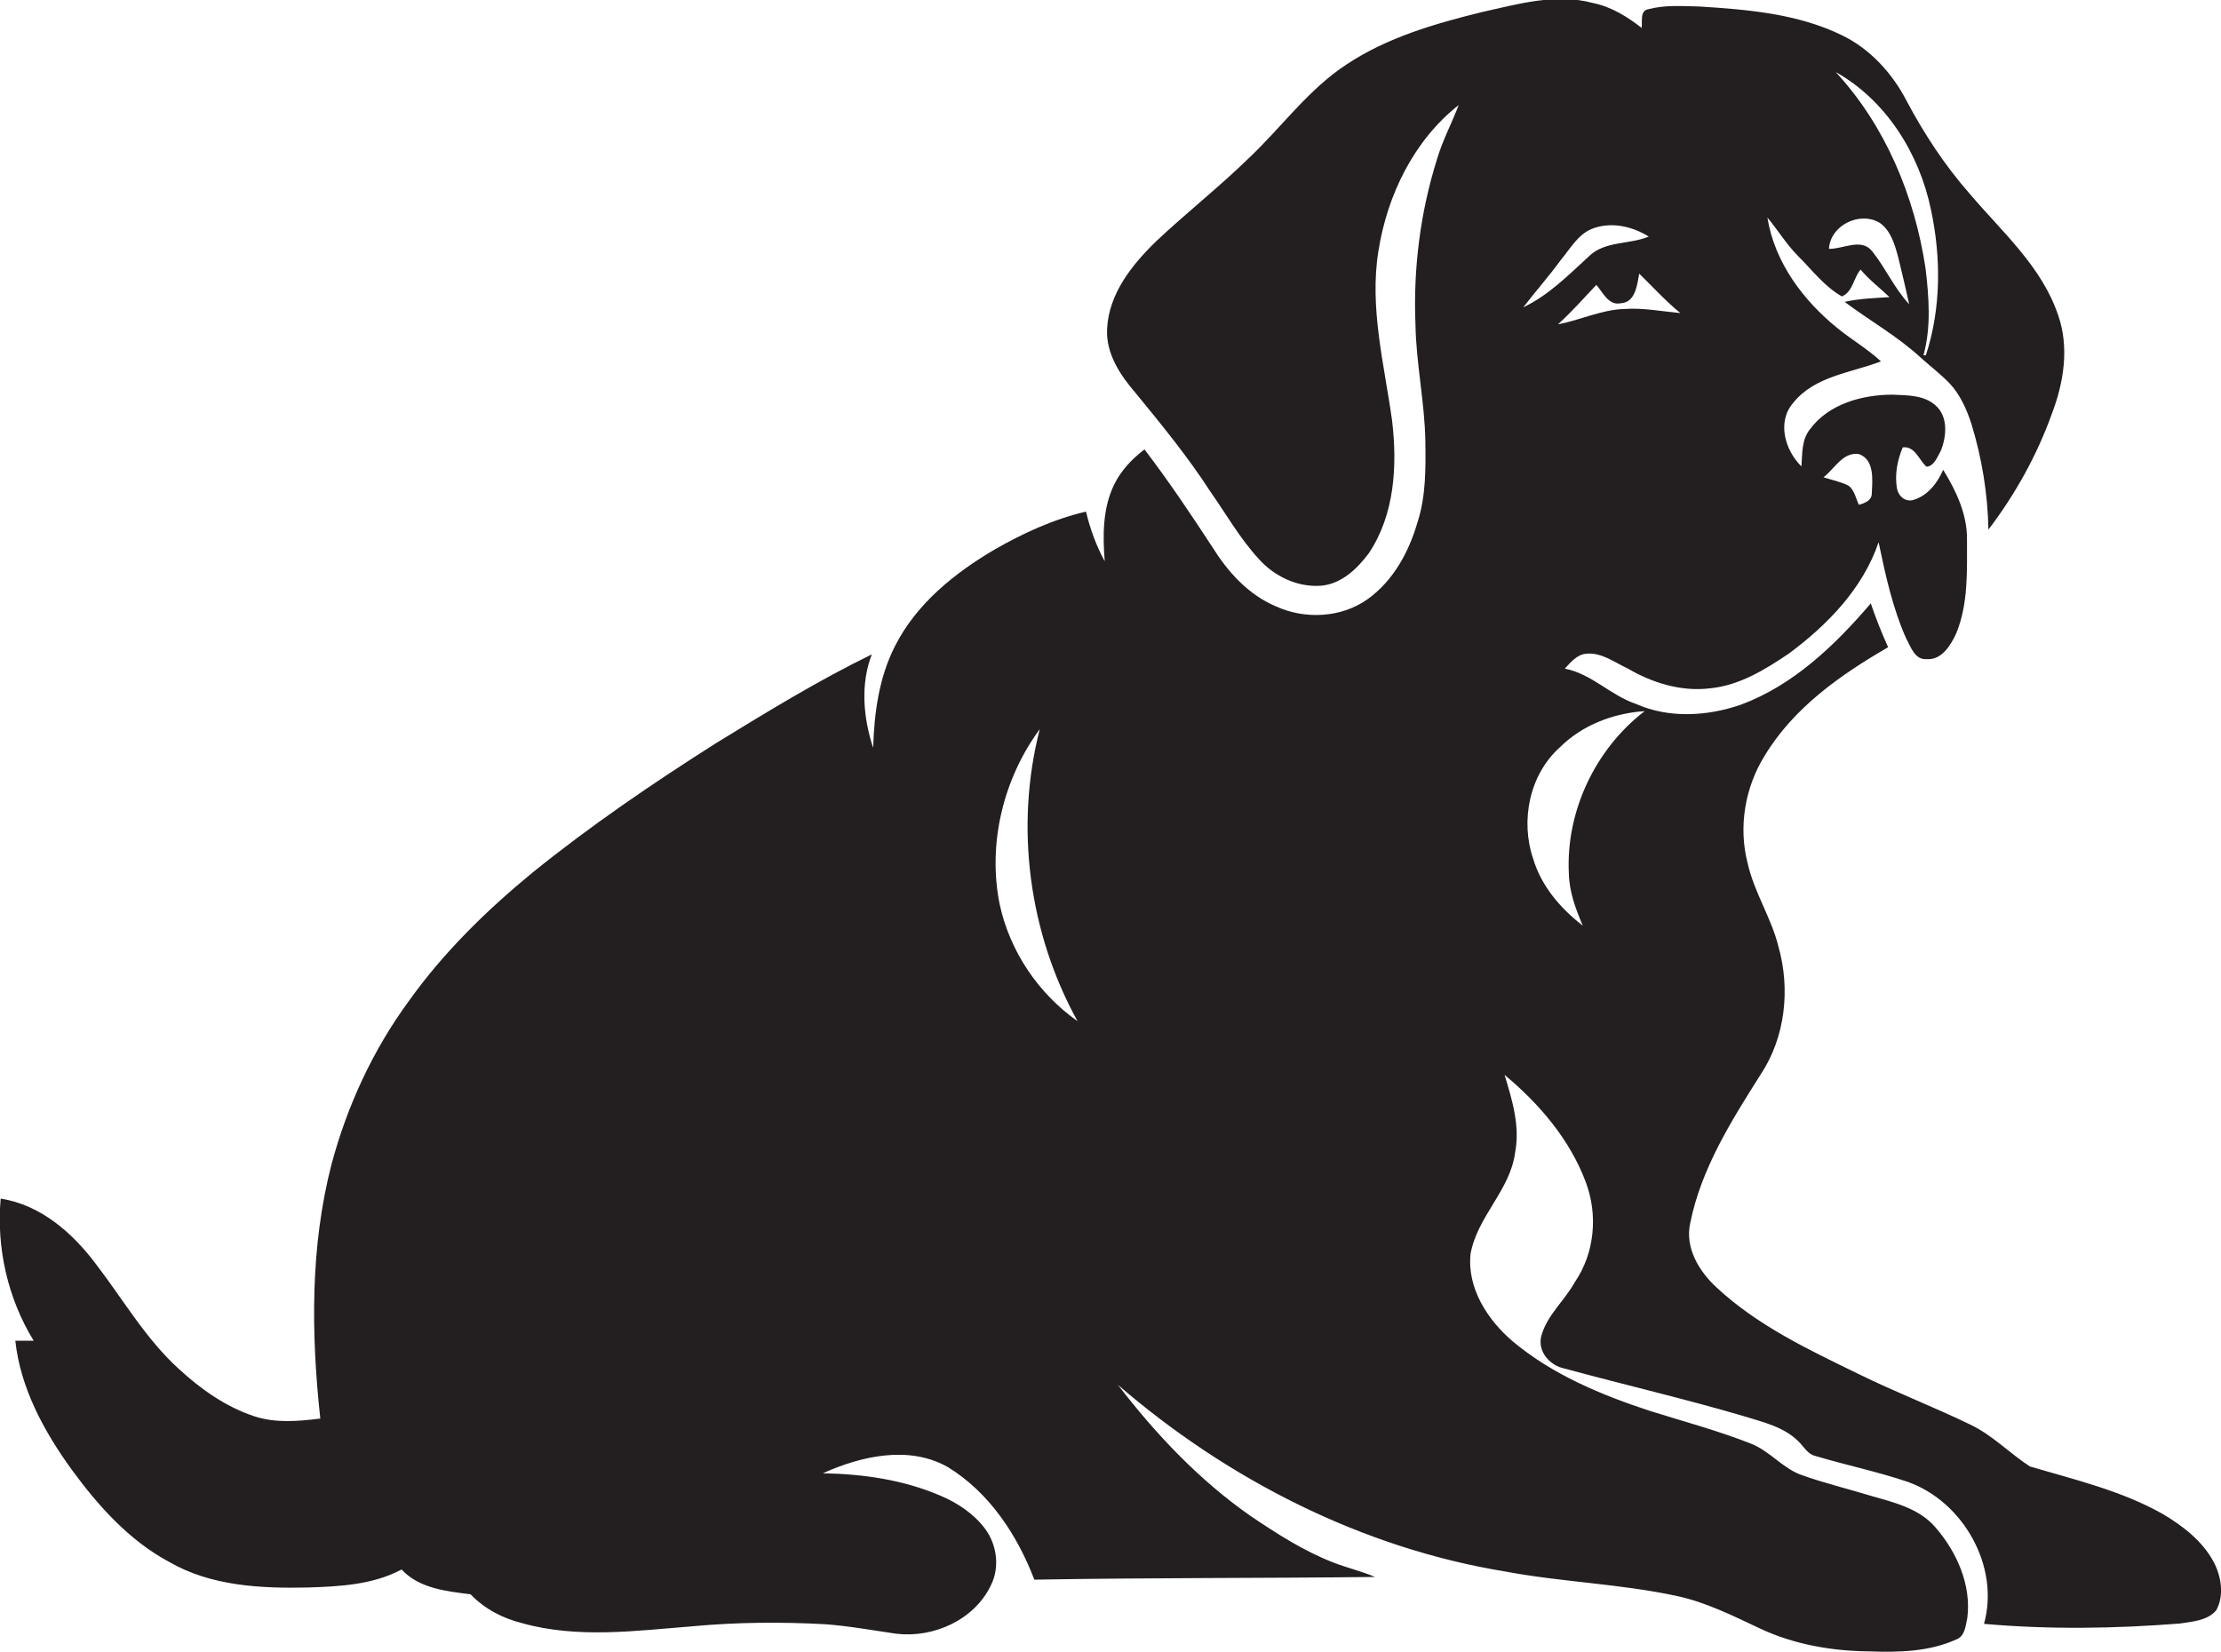 <?xml version="1.0" encoding="utf-8"?>
<!-- Generator: Adobe Illustrator 19.2.0, SVG Export Plug-In . SVG Version: 6.00 Build 0)  -->
<svg version="1.1" id="Layer_1" xmlns="http://www.w3.org/2000/svg" xmlns:xlink="http://www.w3.org/1999/xlink" x="0px" y="0px"
	 viewBox="0 0 653.2 485.9" enable-background="new 0 0 653.2 485.9" xml:space="preserve">
<path fill="#231F20" d="M651,459.4c-3.3-6.1-9-10.5-14.9-14c-12.2-6.9-25.9-10.1-39.1-14c-6-3.9-11-9.2-17.5-12.3
	c-10.9-5.3-22.2-9.6-33.1-15c-14.6-7.1-29.6-14.2-41.6-25.4c-5.2-4.8-9.3-11.7-7.7-18.9c3.2-16,12.1-30.1,20.7-43.7
	c7.3-11,8.8-25.2,5.2-37.8c-2.1-8.4-7.1-15.8-9-24.3c-2.8-10.7-0.8-22.4,5-31.7c8.5-14.1,22.3-23.8,36.3-31.9
	c-1.9-4.2-3.6-8.5-5.1-12.9c-10.5,12.3-22.8,24.1-38.2,29.8c-9.8,3.4-21.1,4.1-30.8-0.2c-7.5-2.5-13.1-8.9-21-10.4
	c1.8-1.9,3.6-4.2,6.4-4.4c4.5-0.4,8.3,2.6,12.2,4.4c7.2,4.2,15.6,6.8,24,5.8c8.7-0.8,16.3-5.5,23.4-10.3
	c11.3-8.4,21.7-19.1,26.3-32.7c2,9.6,4.1,19.3,8.1,28.3c1.4,2.5,2.5,6.4,6.1,6.1c4.4,0.3,7-4.1,8.6-7.5c3.6-8.7,3.2-18.4,3.2-27.6
	c0.1-7.5-3.2-14.4-7-20.6c-1.7,3.9-4.6,7.7-8.9,8.9c-2.3,0.6-4.3-1.2-4.7-3.4c-0.7-4.1,0.1-8.3,1.7-12.1c3.7-0.4,4.7,3.7,7,5.7
	c2.3-0.2,3.2-3,4.2-4.7c1.7-4.2,2.2-10-1.5-13.3c-3.4-3.1-8.3-3-12.7-3.2c-8.9,0-18.8,2.7-24.3,10.2c-2.5,3.1-2.2,7.2-2.5,10.9
	c-4.8-4.7-7.3-13.1-2.4-18.7c6.3-7.9,17-8.8,25.8-12.2c-3.9-3.6-8.5-6.3-12.6-9.6c-10.2-8.2-18.7-19.5-20.8-32.7
	c3.1,3.7,5.6,7.9,9.1,11.4c4.1,4.1,7.7,8.9,12.8,11.8c3.3-1.4,3.4-5.5,5.5-7.9c2.5,3,5.7,5.4,8.5,8.1c-4.4,0.3-8.8,0.4-13.2,1.4
	c7.5,5.6,15.7,10.2,22.5,16.5c2.8,2.5,5.8,4.8,8.4,7.5c3.1,3.3,5,7.6,6.4,11.9c3.1,10.1,4.8,20.6,5,31.1
	c7.9-10.4,14.3-21.9,18.7-34.2c3.5-9.2,5.1-19.5,1.8-28.9c-4.8-14.3-16.5-24.5-26-35.7c-7.3-8.3-13.4-17.6-18.6-27.4
	c-4.2-8.1-10.7-15.2-18.9-19.2c-13.1-6.4-27.8-7.6-42.1-8.5c-5-0.1-10-0.5-14.9,0.8c-2.6,0.4-1.7,3.7-2,5.5
	c-4.2-3.3-8.9-6.2-14.2-7.3c-11-3-22.2,0.3-33,2.7c-13.7,3.4-27.6,7.4-39.5,15.3c-11.2,7.3-19.1,18.4-28.7,27.5
	c-8.8,8.6-18.5,16.2-27.4,24.6c-7.1,6.9-13.9,15.4-14.4,25.7c-0.4,7.2,3.8,13.6,8.3,18.8c7.7,9.4,15.4,18.8,22,29
	c4.7,6.7,8.7,13.8,14.2,19.8c4.6,5.2,11.4,8.5,18.4,8c6-0.5,10.7-5,14.1-9.6c7.6-11.4,8.4-25.8,6.8-39.1c-2.3-16.5-6.7-33.1-4-49.8
	c2.6-16.4,10.4-32.5,23.6-42.9c-2,5.3-4.7,10.3-6.3,15.7c-5,15.8-7.1,32.5-6.4,49c0.2,11.4,2.7,22.7,2.9,34.1
	c0.1,8,0.2,16.2-2.3,23.9c-2.5,8.7-7.1,17.2-14.6,22.6c-7.8,5.6-18.6,6.1-27.2,2.1c-8-3.4-14-10.1-18.5-17.3
	c-6.4-9.8-12.9-19.5-20-28.8c-3.7,2.8-7,6.3-9,10.5c-3.3,6.9-3.3,14.8-2.7,22.4c-2.5-4.6-4.3-9.5-5.5-14.6
	c-9.5,2.2-18.4,6.3-26.8,11.1c-11.9,7-23.1,16-29.4,28.5c-4.7,9.2-6.1,19.7-6.4,29.9c-2.9-8.8-3.8-18.7-0.4-27.5
	c-15.8,7.7-30.8,16.9-45.8,26.1c-18.6,11.8-36.8,24.2-54,38.1c-13.5,11.1-26.1,23.4-36.3,37.7c-10.6,14.4-18.2,30.9-22.8,48.1
	c-6.3,24.4-6,49.9-3.3,74.8c-6.5,0.8-13.2,1.4-19.5-0.7c-8.4-2.8-15.7-8-22.1-13.9c-9.7-8.8-16.3-20.3-24.2-30.6
	c-6.9-9.3-16.4-17.7-28.2-19.5c-1.3,14.5,2.1,29.4,9.7,41.8c-1.8,0-3.6,0-5.4,0c1.5,13.9,8.4,26.6,16.5,37.8
	c7.8,10.7,17,21,28.8,27.3c12.3,7.1,26.9,7.8,40.8,7.5c9.3-0.3,19.1-0.8,27.5-5.3c5.2,5.6,13.2,6.4,20.3,7.3
	c4.1,4.3,9.5,7.1,15.2,8.5c16.4,4.6,33.6,2.2,50.2,0.9c12.9-1.2,25.9-1.3,38.8-0.6c7,0.5,14,1.8,21,2.8c10.9,1.3,22.9-4,27.8-14.2
	c2.7-5.3,1.8-12-1.7-16.7c-3.3-4.4-8.1-7.6-13.1-9.7c-10.9-4.7-22.8-6.4-34.6-6.6c11.3-5.1,25.4-8.3,36.8-1.8
	c12.2,7.5,20.4,20,25.4,33.1c33.4-0.6,66.8-0.4,100.2-0.8c-4-1.7-8.3-2.7-12.4-4.3c-8.7-3.4-16.6-8.5-24.3-13.7
	c-15-10.5-27.8-24-38.9-38.5c32.2,27.8,71.7,48,113.9,54.9c16.6,3.1,33.5,3.6,50,7.1c8.8,1.8,16.9,5.9,25,9.7
	c10,4.7,21.2,6.6,32.2,6.7c8.5,0.3,17.5,0.1,25.4-3.5c2.6-0.9,2.8-4.1,3.3-6.4c1.2-9.7-3.1-19.3-9.3-26.5
	c-4.9-5.8-12.6-7.5-19.5-9.5c-6.6-2-13.2-3.6-19.7-5.9c-5.7-1.9-9.5-7.1-15.1-9.3c-9.6-3.8-19.7-6.5-29.6-9.6
	c-14.4-4.7-28.8-10.7-40.5-20.5c-7.4-6.3-13.5-15.7-12.4-25.8c2-11,11.7-18.7,13.1-29.8c1.5-7.8-0.9-15.5-3.1-22.8
	c10.2,8.5,19.2,19,23.9,31.6c3.6,9.6,2.6,20.8-3.2,29.3c-3,5.5-8.2,9.7-9.9,15.9c-1.2,4.6,2.6,8.8,6.9,9.6
	c17.6,4.8,35.4,8.9,53,14.1c5.5,1.7,11.5,3.1,15.7,7.3c1.6,1.5,2.7,3.8,5,4.3c9,2.7,18.2,4.6,27.1,7.6c16.4,5.8,27.2,24.9,22.5,41.8
	c19.2,1.7,38.5,1.4,57.6-0.1c3.7-0.6,8.1-0.8,10.7-3.9C654.2,469.4,653.3,463.7,651,459.4z M546.8,133.6c4.5,1.7,3.9,7.5,3.7,11.4
	c0.1,2.2-2,3-3.8,3.5c-0.9-1.9-1.3-4.3-3-5.6c-2.3-1.2-5-1.7-7.4-2.5C539.6,137.9,542,132.8,546.8,133.6z M567.9,61.7
	c3,14,3,29.1-1.5,42.8c-0.2,0-0.5,0-0.7,0c2.3-8.3,1.6-17.2,0.6-25.6c-3.2-21.2-11.8-41.9-26.4-57.7
	C554.7,29.5,564.5,45.2,567.9,61.7z M552.9,65.6c3.3,2.4,4.4,6.5,5.4,10.2c1.1,4.6,2.2,9.1,3.2,13.7c-4.4-4.7-6.9-10.6-10.9-15.6
	c-3.2-4-8.5-0.6-12.7-0.7C538.3,66.2,547.1,62,552.9,65.6z M294,266c-3.6-17.8,1.1-37,11.8-51.5c-7.4,28.7-3.2,60,11.1,85.9
	C305.4,292.3,297,279.9,294,266z M494.2,92.1c-5.5-0.5-11-1.6-16.5-1.2c-6.8,0.2-12.9,3.3-19.5,4.5c4-3.6,7.6-7.7,11.3-11.6
	c1.9,2.2,3.6,6.2,7.2,5.4c4.3-0.2,4.8-5.5,5.4-8.7C486.1,84.4,489.9,88.6,494.2,92.1z M459.1,76.4c2.7-3.2,4.9-7.3,8.9-9
	c5.5-2.3,12-0.9,16.9,2.2c-5.8,2.4-13,1.2-17.7,5.9c-6,5.5-11.8,11.4-19.2,14.9C451.7,85.6,455.6,81.2,459.1,76.4z M461.4,256.9
	c0.1,5.4,2,10.5,4.1,15.4c-6.5-5-12.2-11.6-14.6-19.7c-3.8-11.2-1.1-24.7,7.8-32.7c6.6-6.6,15.8-10.1,25-10.7
	C469.2,220.3,460.5,238.7,461.4,256.9z"/>
</svg>
